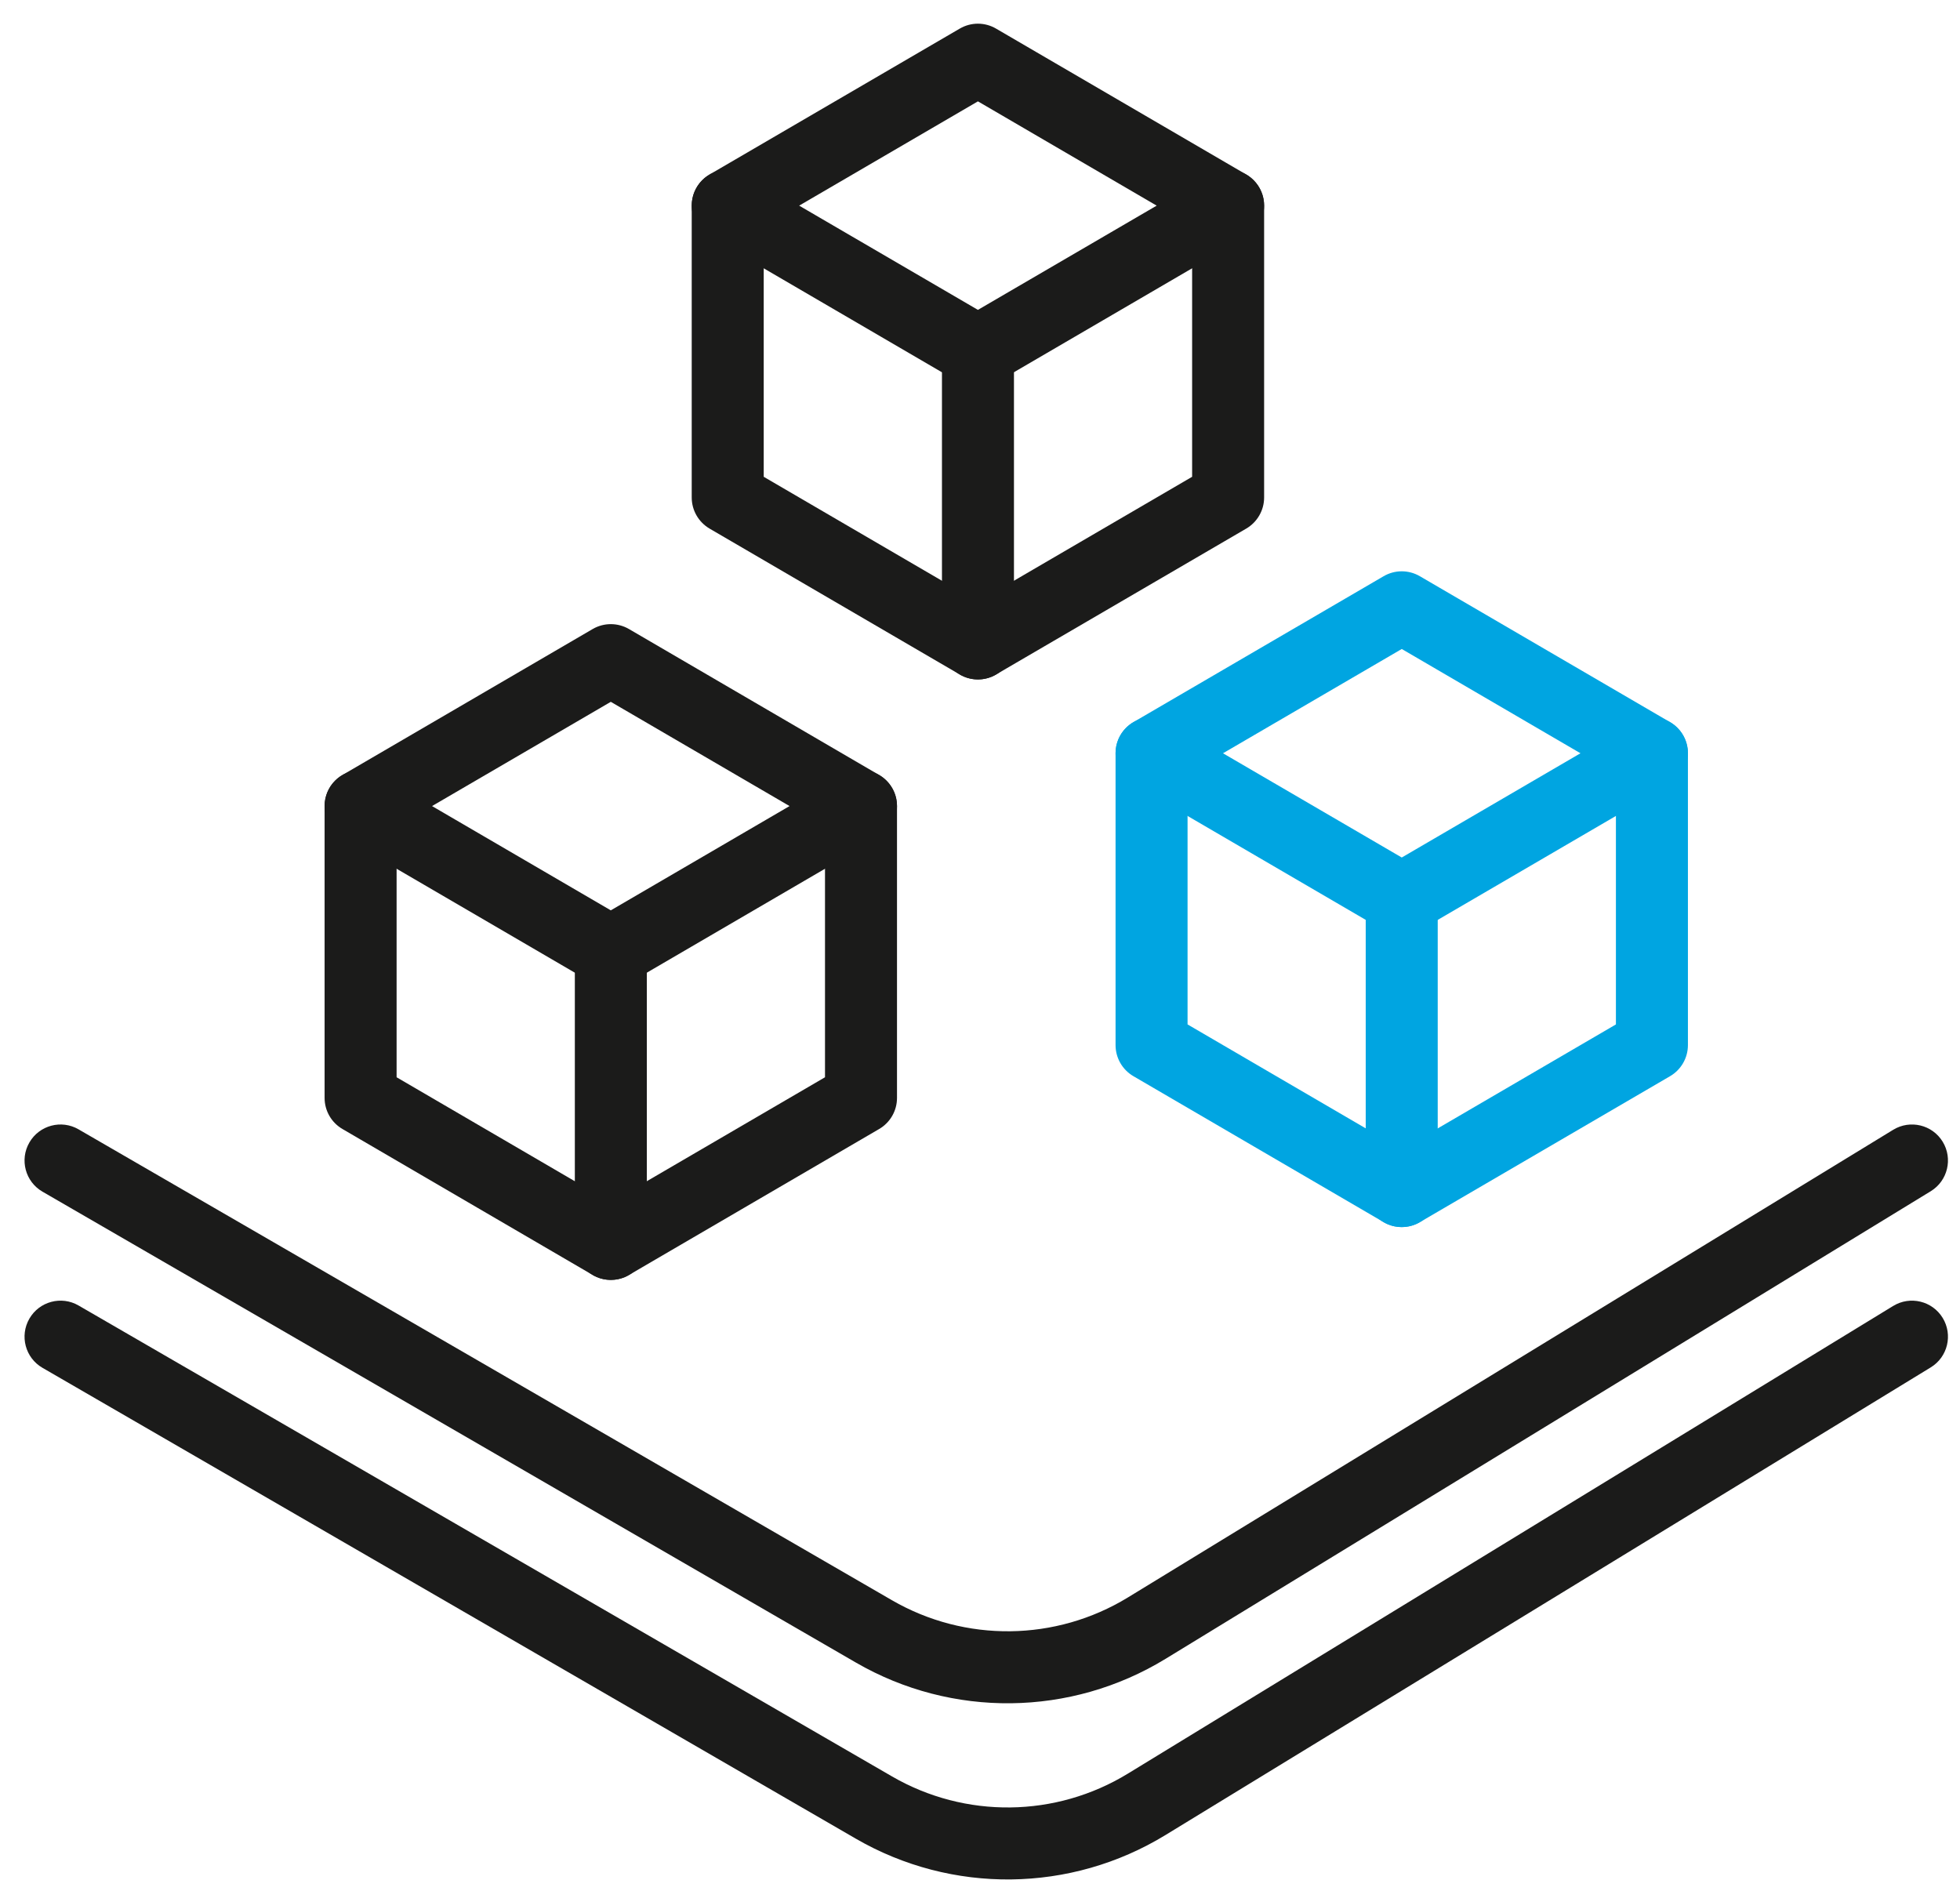 <svg role="presentation" width="49" height="47" viewBox="0 0 49 47" fill="none" xmlns="http://www.w3.org/2000/svg">
<path fill-rule="evenodd" clip-rule="evenodd" d="M34.59 14.406C34.87 14.242 35.217 14.242 35.497 14.406L41.752 18.054C42.028 18.215 42.198 18.512 42.198 18.832C42.198 19.152 42.028 19.448 41.752 19.609L35.497 23.258C35.217 23.421 34.87 23.421 34.59 23.258L28.335 19.609C28.059 19.448 27.889 19.152 27.889 18.832C27.889 18.512 28.059 18.215 28.335 18.054L34.59 14.406ZM30.575 18.832L35.044 21.438L39.512 18.832L35.044 16.225L30.575 18.832Z" fill="#00A5E1"/>
<path fill-rule="evenodd" clip-rule="evenodd" d="M28.789 17.931C29.286 17.931 29.689 18.334 29.689 18.831V25.611L35.044 28.735L40.398 25.611V18.831C40.398 18.334 40.801 17.931 41.298 17.931C41.795 17.931 42.198 18.334 42.198 18.831V26.128C42.198 26.448 42.028 26.744 41.752 26.905L35.497 30.554C35.217 30.718 34.87 30.718 34.59 30.554L28.335 26.905C28.059 26.744 27.889 26.448 27.889 26.128V18.831C27.889 18.334 28.292 17.931 28.789 17.931Z" fill="#00A5E1"/>
<path fill-rule="evenodd" clip-rule="evenodd" d="M35.043 21.581C35.54 21.581 35.943 21.983 35.943 22.481V29.778C35.943 30.275 35.54 30.678 35.043 30.678C34.545 30.678 34.143 30.275 34.143 29.778V22.481C34.143 21.983 34.545 21.581 35.043 21.581Z" fill="#00A5E1"/>
<path fill-rule="evenodd" clip-rule="evenodd" d="M23.994 0.715C24.275 0.551 24.621 0.551 24.901 0.715L31.156 4.363C31.433 4.525 31.603 4.821 31.603 5.141C31.603 5.461 31.433 5.757 31.156 5.918L24.901 9.567C24.621 9.73 24.275 9.73 23.994 9.567L17.739 5.918C17.463 5.757 17.293 5.461 17.293 5.141C17.293 4.821 17.463 4.525 17.739 4.363L23.994 0.715ZM24.448 2.534L19.979 5.141L24.448 7.747L28.917 5.141L24.448 2.534Z" fill="#1B1B1A"/>
<path fill-rule="evenodd" clip-rule="evenodd" d="M18.193 4.24C18.69 4.24 19.093 4.643 19.093 5.14V11.92L24.448 15.044L29.803 11.92V5.14C29.803 4.643 30.206 4.24 30.703 4.24C31.2 4.24 31.603 4.643 31.603 5.14V12.437C31.603 12.757 31.433 13.053 31.156 13.215L24.901 16.863C24.621 17.027 24.275 17.027 23.994 16.863L17.739 13.215C17.463 13.053 17.293 12.757 17.293 12.437V5.14C17.293 4.643 17.696 4.24 18.193 4.24Z" fill="#1B1B1A"/>
<path fill-rule="evenodd" clip-rule="evenodd" d="M24.449 7.89C24.946 7.89 25.349 8.293 25.349 8.79V16.087C25.349 16.584 24.946 16.987 24.449 16.987C23.952 16.987 23.549 16.584 23.549 16.087V8.79C23.549 8.293 23.952 7.89 24.449 7.89Z" fill="#1B1B1A"/>
<path fill-rule="evenodd" clip-rule="evenodd" d="M14.817 15.726C15.097 15.563 15.443 15.563 15.724 15.726L21.978 19.375C22.255 19.536 22.425 19.832 22.425 20.152C22.425 20.473 22.255 20.768 21.978 20.93L15.724 24.578C15.443 24.742 15.097 24.742 14.817 24.578L8.562 20.93C8.285 20.768 8.115 20.473 8.115 20.152C8.115 19.832 8.285 19.536 8.562 19.375L14.817 15.726ZM10.801 20.152L15.27 22.759L19.739 20.152L15.27 17.546L10.801 20.152Z" fill="#1B1B1A"/>
<path fill-rule="evenodd" clip-rule="evenodd" d="M9.015 19.252C9.512 19.252 9.915 19.655 9.915 20.152V26.932L15.27 30.056L20.625 26.932V20.152C20.625 19.655 21.028 19.252 21.525 19.252C22.022 19.252 22.425 19.655 22.425 20.152V27.449C22.425 27.769 22.255 28.065 21.978 28.226L15.724 31.875C15.443 32.038 15.097 32.038 14.817 31.875L8.562 28.226C8.285 28.065 8.115 27.769 8.115 27.449V20.152C8.115 19.655 8.518 19.252 9.015 19.252Z" fill="#1B1B1A"/>
<path fill-rule="evenodd" clip-rule="evenodd" d="M15.271 22.901C15.768 22.901 16.171 23.304 16.171 23.801V31.099C16.171 31.596 15.768 31.999 15.271 31.999C14.774 31.999 14.371 31.596 14.371 31.099V23.801C14.371 23.304 14.774 22.901 15.271 22.901Z" fill="#1B1B1A"/>
<path fill-rule="evenodd" clip-rule="evenodd" d="M0.735 28.562C0.984 28.132 1.534 27.985 1.964 28.234L22.298 40.006L21.847 40.785L22.298 40.006C24.129 41.066 26.394 41.039 28.199 39.936C28.199 39.936 28.199 39.936 28.199 39.936L47.33 28.245C47.754 27.986 48.308 28.119 48.567 28.543C48.826 28.968 48.693 29.521 48.269 29.781L29.138 41.472L29.138 41.472C26.769 42.919 23.798 42.955 21.396 41.564L1.062 29.792C0.632 29.543 0.486 28.992 0.735 28.562Z" fill="#1B1B1A"/>
<path fill-rule="evenodd" clip-rule="evenodd" d="M0.735 32.966C0.984 32.536 1.534 32.389 1.964 32.638L22.298 44.41L21.847 45.189L22.298 44.41C24.129 45.471 26.394 45.444 28.199 44.34L28.199 44.34L47.33 32.649C47.754 32.39 48.308 32.524 48.567 32.948C48.826 33.372 48.693 33.926 48.269 34.185L29.138 45.876C29.138 45.876 29.138 45.876 29.138 45.876C26.769 47.324 23.798 47.359 21.396 45.968L1.062 34.196C0.632 33.947 0.486 33.397 0.735 32.966Z" fill="#1B1B1A"/>
</svg>
